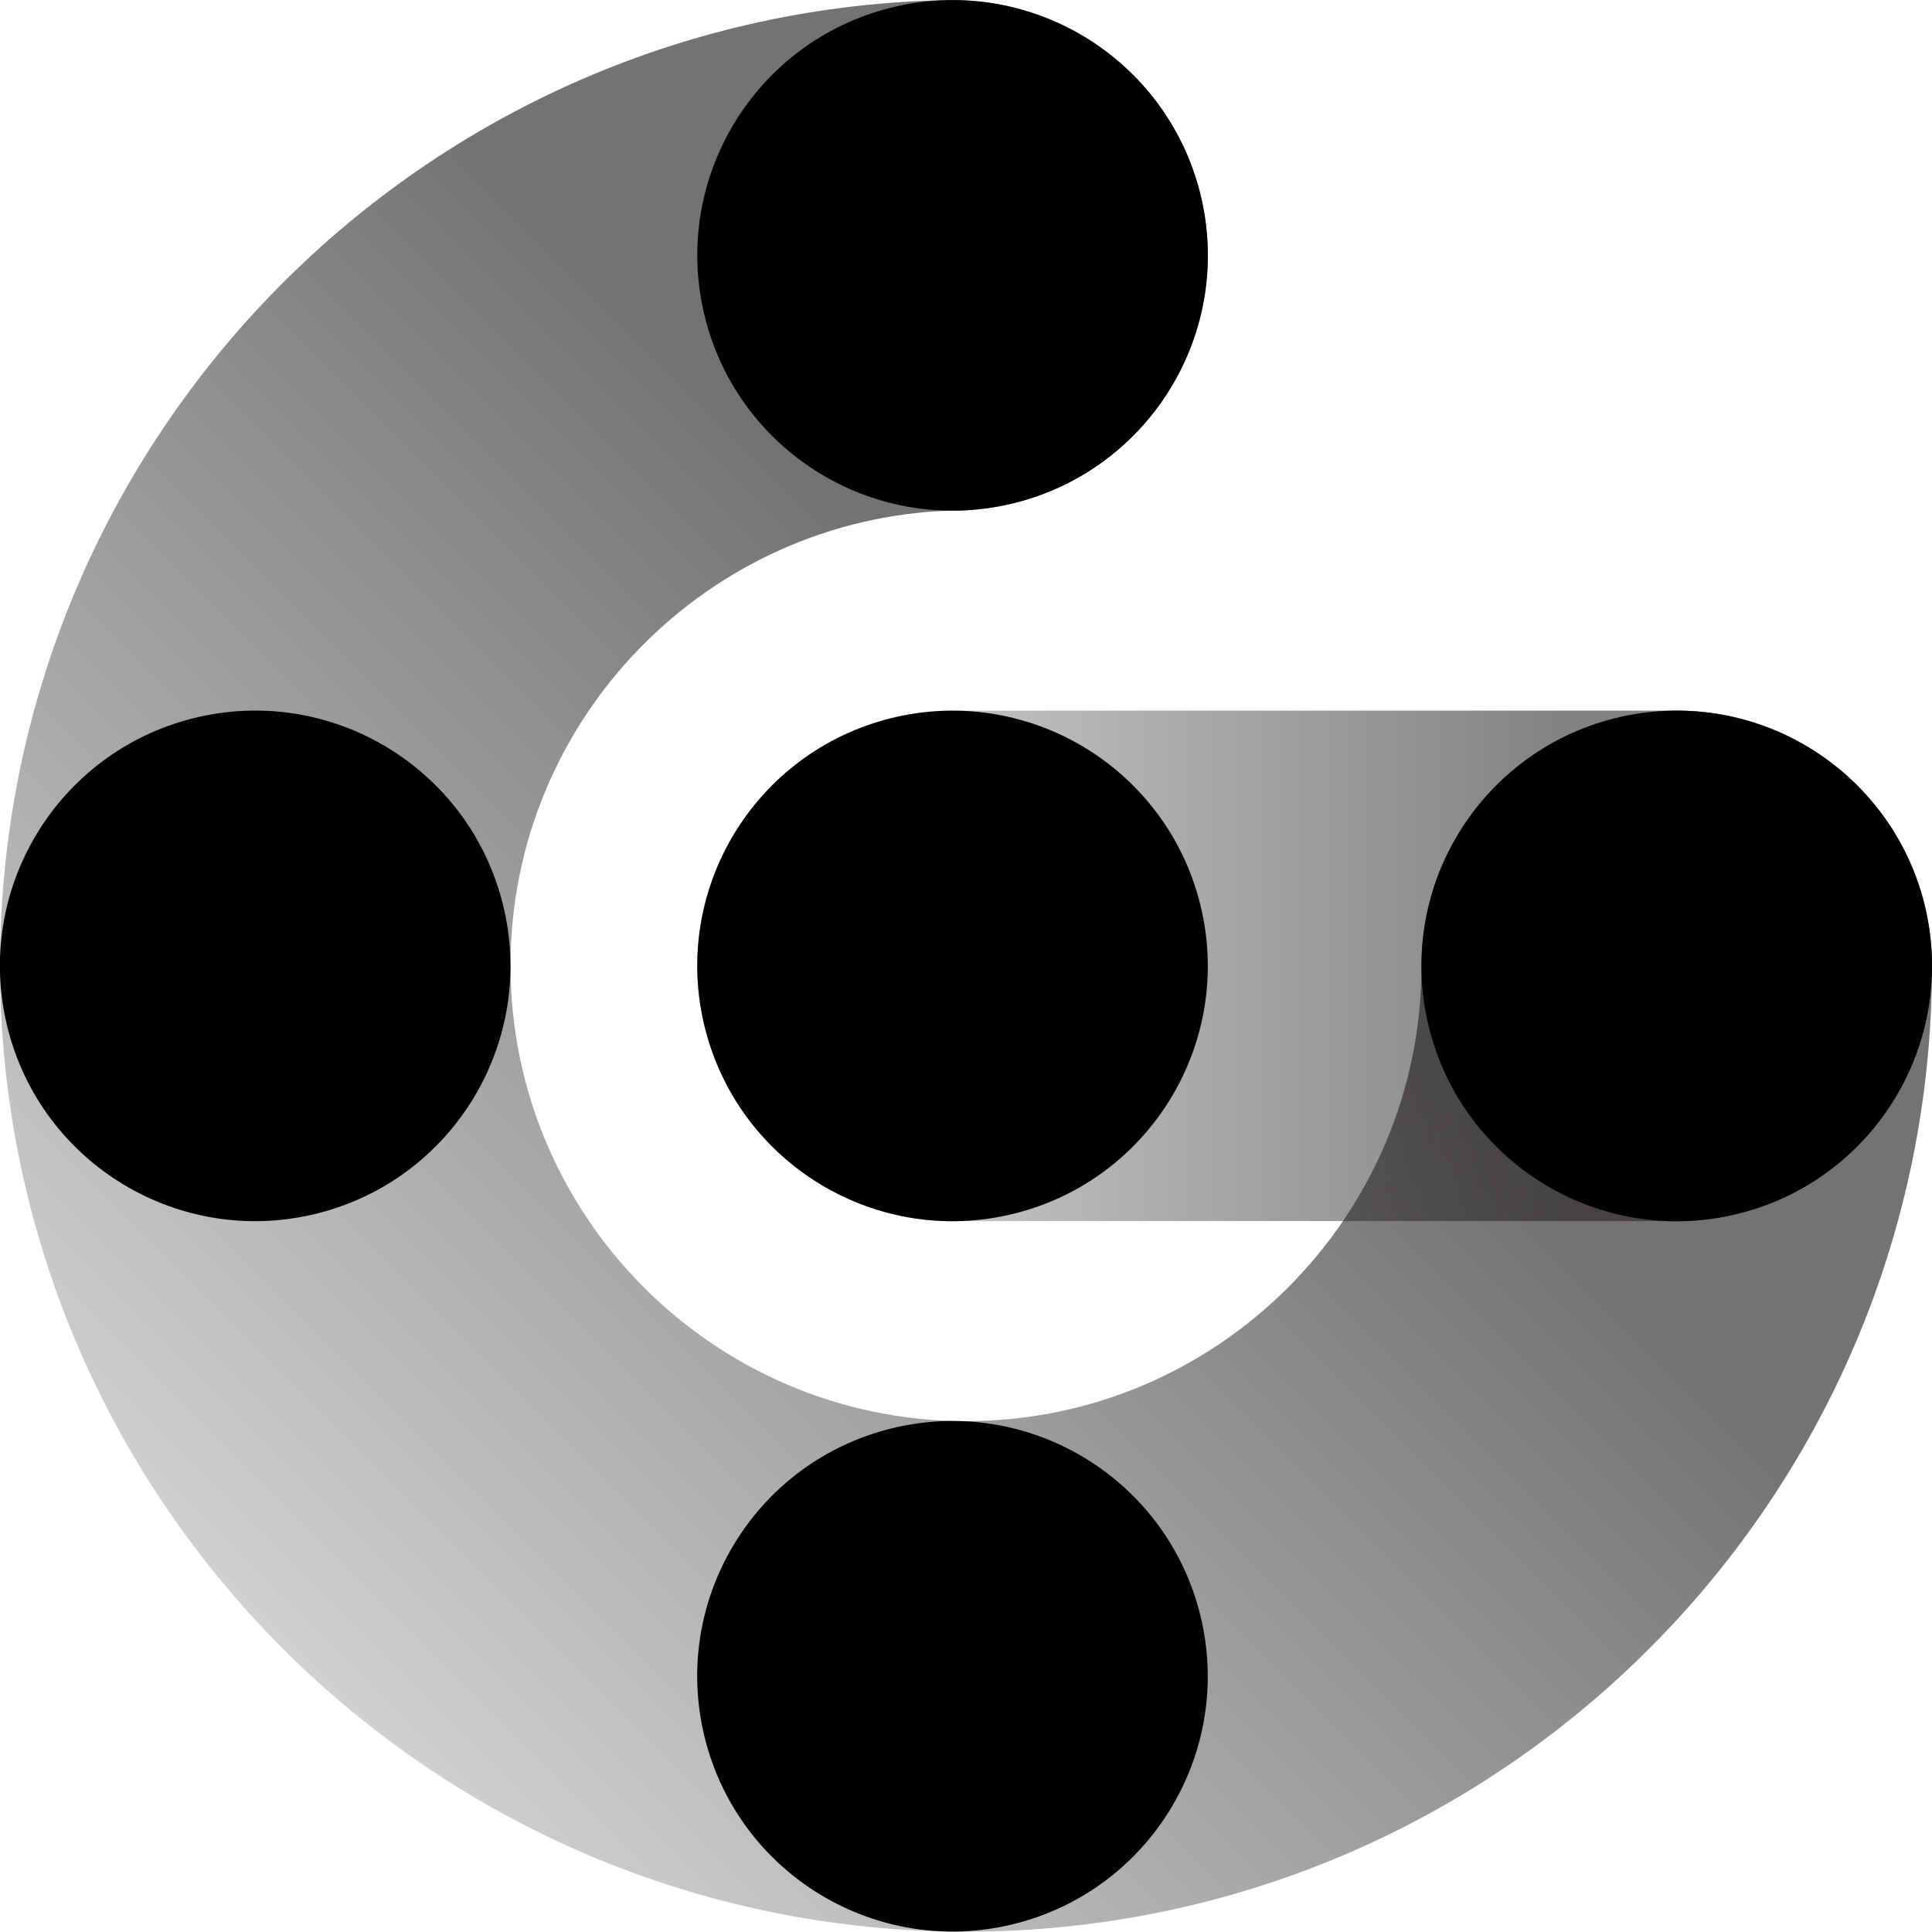 <?xml version="1.0" encoding="UTF-8"?><svg id="Layer_1" xmlns="http://www.w3.org/2000/svg" xmlns:xlink="http://www.w3.org/1999/xlink" viewBox="0 0 452.73 452.65"><defs><style>.cls-1{fill:url(#linear-gradient);}.cls-1,.cls-2,.cls-3{stroke-width:0px;}.cls-1,.cls-3{opacity:.7;}.cls-2{fill:#000;}.cls-3{fill:url(#linear-gradient-2);}</style><linearGradient id="linear-gradient" x1="66.31" y1="386.36" x2="351.92" y2="100.75" gradientUnits="userSpaceOnUse"><stop offset="0" stop-color="#231f20" stop-opacity=".3"/><stop offset=".7" stop-color="#231f20" stop-opacity=".9"/></linearGradient><linearGradient id="linear-gradient-2" x1="163.41" y1="226.33" x2="452.73" y2="226.33" gradientUnits="userSpaceOnUse"><stop offset=".22" stop-color="#231f20" stop-opacity=".4"/><stop offset=".7" stop-color="#231f20" stop-opacity=".8"/></linearGradient></defs><path class="cls-1" d="M452.73,226.31v-.03h0c-.02-33.02-26.79-59.77-59.81-59.77-33.02,0-59.79,26.76-59.81,59.77h0c0,58.85-47.88,106.74-106.74,106.74-58.86,0-106.74-47.88-106.74-106.74,0-57.74,46.09-104.88,103.4-106.65.06,0,.13.01.19.01,33.03,0,59.81-26.78,59.81-59.81,0-33.03-26.78-59.81-59.81-59.81v-.02C99.66,1.69,0,102.32,0,226.29c0,125.02,101.35,226.37,226.37,226.37,124.99,0,226.32-101.3,226.36-226.29,0-.01,0-.03,0-.04h0Z"/><path class="cls-3" d="M452.42,220.21c-.41-4.02-1.22-7.93-2.38-11.67-1.16-3.75-2.69-7.33-4.53-10.72-3.68-6.78-8.64-12.77-14.55-17.64-10.34-8.53-23.59-13.66-38.05-13.66h-169.69s0,0,0,0c-33.03,0-59.81,26.78-59.81,59.81,0,33.03,26.78,59.81,59.81,59.81h169.69c30.97,0,56.44-23.54,59.5-53.7.2-2.01.31-4.05.31-6.11h0c0-2.07-.1-4.11-.31-6.12Z"/><circle class="cls-2" cx="223.22" cy="59.83" r="59.81" transform="translate(-7.84 55.59) rotate(-13.95)"/><circle class="cls-2" cx="223.22" cy="392.78" r="59.81" transform="translate(-88.13 65.42) rotate(-13.95)"/><circle class="cls-2" cx="223.22" cy="226.33" r="59.81" transform="translate(-47.99 60.51) rotate(-13.95)"/><circle class="cls-2" cx="392.91" cy="226.33" r="59.81" transform="translate(-42.98 101.43) rotate(-13.95)"/><circle class="cls-2" cx="59.81" cy="226.33" r="59.81" transform="translate(-52.81 21.1) rotate(-13.95)"/></svg>
